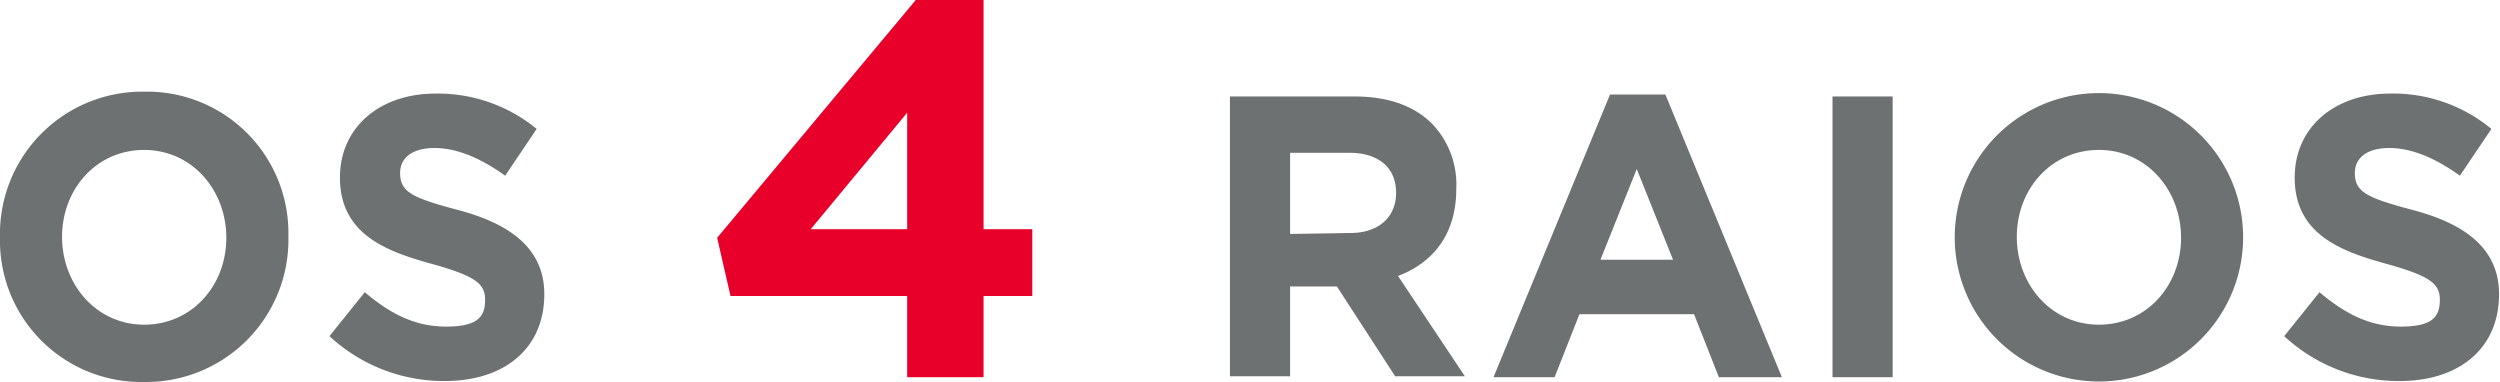 <svg id="fa6d7f3d-f18f-4301-b3a1-cb664b05a392" data-name="Capa 1" xmlns="http://www.w3.org/2000/svg" width="261.8" height="40" viewBox="0 0 261.8 40">
  <defs>
    <style>
      .b8bb5ebf-8daf-4631-89a2-9bd42b9e4269 {
        fill: #6e7171;
      }

      .bbc1ae36-9b09-4a22-bf55-8477f950d206 {
        fill: #e8002a;
      }
    </style>
  </defs>
  <g>
    <path class="b8bb5ebf-8daf-4631-89a2-9bd42b9e4269" d="M6.9,28.3h0A14.9,14.9,0,0,1,22,13,14.8,14.8,0,0,1,37.1,28.1h0A14.9,14.9,0,0,1,22,43.4,14.8,14.8,0,0,1,6.9,28.3Zm23.7,0h0c0-5-3.6-9.2-8.6-9.2s-8.6,4.1-8.6,9.1h0c0,5,3.6,9.2,8.6,9.2S30.6,33.3,30.6,28.3Z" transform="translate(-6.9 -3.4)"/>
    <path class="b8bb5ebf-8daf-4631-89a2-9bd42b9e4269" d="M41.4,38.6,45.1,34c2.6,2.2,5.2,3.6,8.5,3.6s4.1-1,4.1-2.8h0c0-1.7-1-2.5-5.7-3.8s-9.5-3.1-9.5-9h0c0-5.3,4.2-8.8,10-8.8a16.3,16.3,0,0,1,10.6,3.7l-3.3,4.9c-2.5-1.8-5-2.9-7.4-2.9s-3.6,1.1-3.6,2.6h0c0,2,1.2,2.6,6.1,3.9s9,3.7,9,8.8h0c0,5.8-4.3,9.1-10.4,9.1A17.6,17.6,0,0,1,41.4,38.6Z" transform="translate(-6.9 -3.4)"/>
    <path class="bbc1ae36-9b09-4a22-bf55-8477f950d206" d="M101.9,34.4H83.4L82,28.3,102.8,3.4h7.1v24H115v7h-5.1v8.5h-8Zm0-7V15.2L91.8,27.4Z" transform="translate(-6.9 -3.4)"/>
    <path class="b8bb5ebf-8daf-4631-89a2-9bd42b9e4269" d="M135.7,13.5h13c3.6,0,6.4,1,8.3,3a9.2,9.2,0,0,1,2.4,6.7h0c0,4.7-2.4,7.7-6.1,9.1l7,10.5H153l-6.1-9.4H142v9.4h-6.3Zm12.6,14.3c3,0,4.8-1.7,4.8-4.2h0c0-2.7-1.9-4.2-4.9-4.2H142v8.5Z" transform="translate(-6.9 -3.4)"/>
    <path class="b8bb5ebf-8daf-4631-89a2-9bd42b9e4269" d="M175.5,13.3h5.8l12.2,29.6h-6.6l-2.6-6.6h-12l-2.6,6.6h-6.4Zm6.6,17.3-3.8-9.5-3.8,9.5Z" transform="translate(-6.9 -3.4)"/>
    <path class="b8bb5ebf-8daf-4631-89a2-9bd42b9e4269" d="M198.8,13.5h6.3V42.9h-6.3Z" transform="translate(-6.9 -3.4)"/>
    <path class="b8bb5ebf-8daf-4631-89a2-9bd42b9e4269" d="M211.6,28.3h0a15.1,15.1,0,1,1,30.2-.1h0a15.1,15.1,0,1,1-30.2.1Zm23.7,0h0c0-5-3.6-9.2-8.6-9.2s-8.6,4.1-8.6,9.1h0c0,5,3.6,9.2,8.6,9.2S235.3,33.3,235.3,28.3Z" transform="translate(-6.9 -3.4)"/>
    <path class="b8bb5ebf-8daf-4631-89a2-9bd42b9e4269" d="M246.1,38.6l3.7-4.6c2.6,2.2,5.2,3.6,8.5,3.6s4.1-1,4.1-2.8h0c0-1.7-1-2.5-5.7-3.8s-9.5-3.1-9.5-9h0c0-5.3,4.2-8.8,10-8.8a16.1,16.1,0,0,1,10.6,3.7l-3.3,4.9c-2.5-1.8-5-2.9-7.4-2.9s-3.6,1.1-3.6,2.6h0c0,2,1.2,2.6,6.1,3.9s9,3.7,9,8.8h0c0,5.8-4.3,9.1-10.4,9.1A17.6,17.6,0,0,1,246.1,38.6Z" transform="translate(-6.9 -3.4)"/>
  </g>
</svg>
